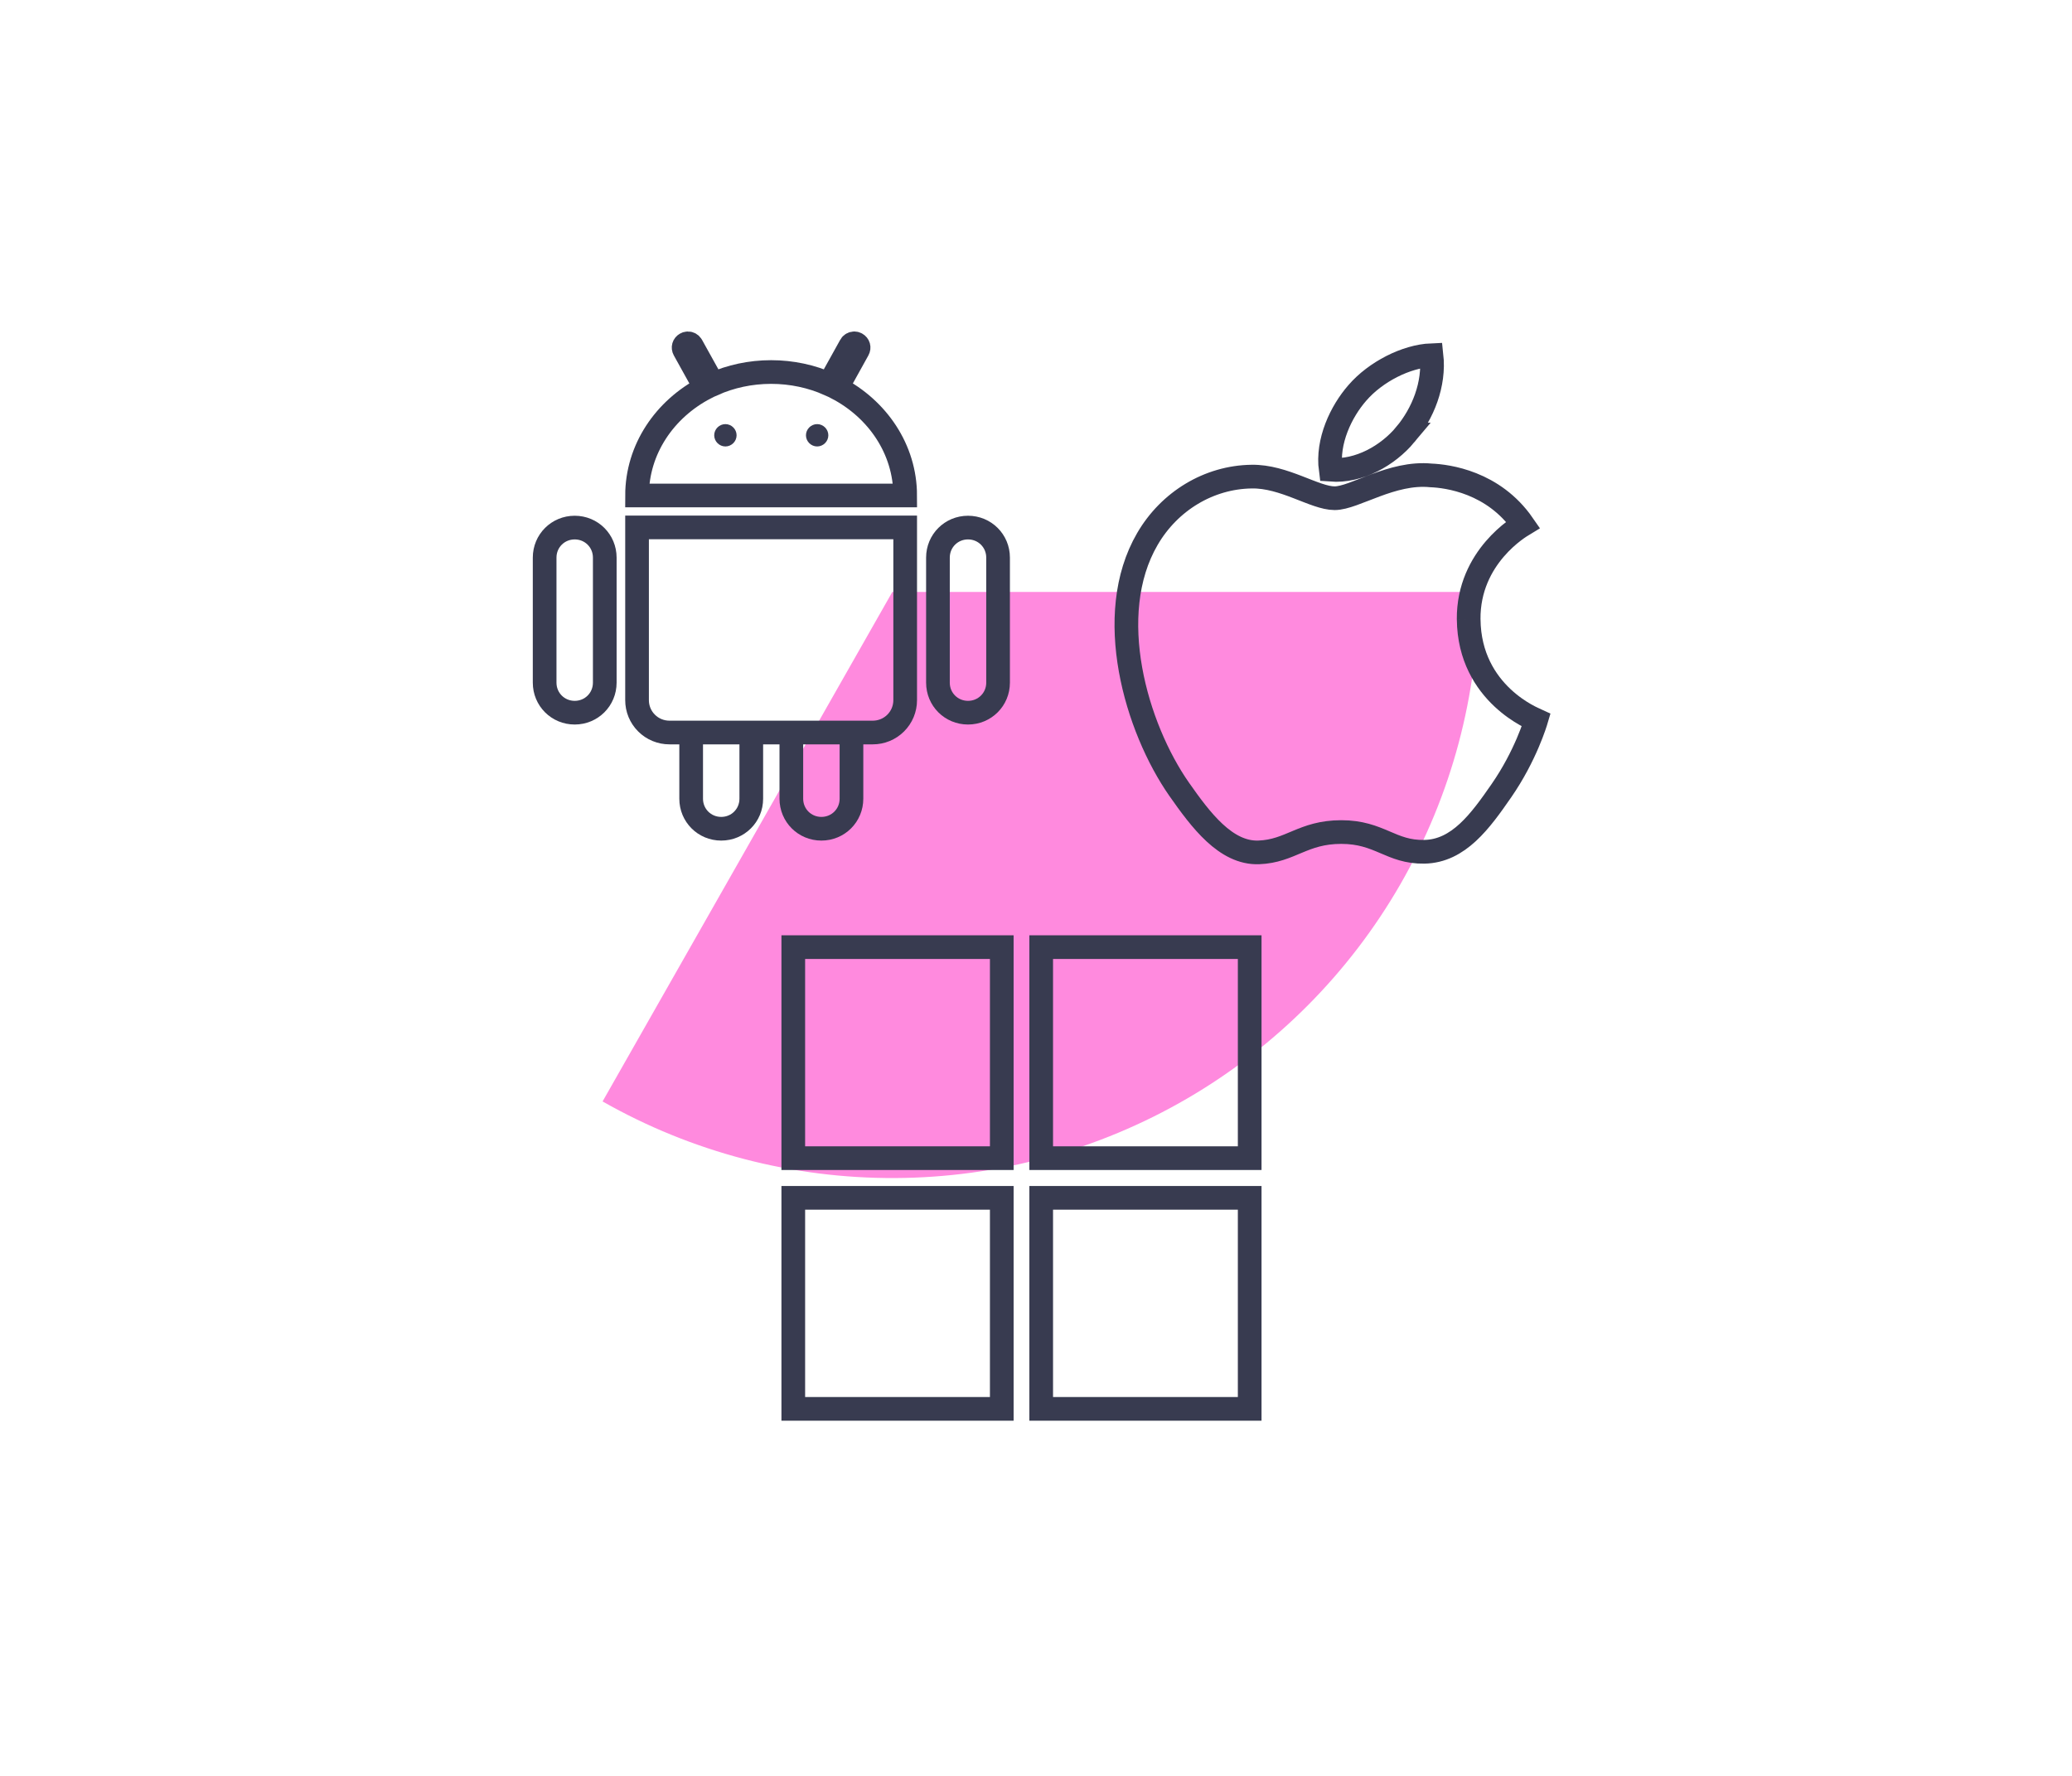 <svg width="175" height="150" viewBox="0 0 175 150" fill="none" xmlns="http://www.w3.org/2000/svg">
<g filter="url(#filter0_f_3113_827)">
<path d="M124.871 50C124.871 58.663 122.598 67.174 118.278 74.683C113.959 82.192 107.745 88.436 100.257 92.792C92.769 97.147 84.27 99.462 75.607 99.504C66.945 99.547 58.423 97.315 50.893 93.033L75.366 50H124.871Z" fill="#FF8ADE"/>
</g>
<path d="M48.539 44.562C47.125 44.562 46 45.685 46 47.098V57.661C46 59.074 47.125 60.197 48.539 60.197C49.953 60.197 51.078 59.074 51.078 57.661V47.098C51.078 45.685 49.953 44.562 48.539 44.562ZM81.758 44.562C80.344 44.562 79.218 45.685 79.218 47.098V57.661C79.218 59.074 80.344 60.197 81.758 60.197C83.171 60.197 84.297 59.074 84.297 57.661V47.098C84.297 45.685 83.171 44.562 81.758 44.562Z" stroke="#383B50" stroke-width="2"/>
<path d="M66.836 62.182V67.464C66.836 68.876 67.961 70 69.375 70C70.789 70 71.914 68.876 71.914 67.464V62.182M63.453 62.182V67.464C63.453 68.876 62.328 70 60.914 70C59.5 70 58.375 68.876 58.375 67.464V62.182" stroke="#383B50" stroke-width="2"/>
<path d="M58.097 29C58.037 29.001 57.978 29.017 57.926 29.047C57.745 29.147 57.686 29.355 57.786 29.536L59.575 32.763C56.134 34.552 53.809 37.95 53.805 41.851H76.451C76.446 37.95 74.122 34.552 70.68 32.763L72.469 29.536C72.57 29.355 72.51 29.147 72.329 29.047C72.277 29.017 72.218 29.001 72.158 29C72.029 28.999 71.908 29.063 71.839 29.186L70.027 32.449C68.545 31.792 66.882 31.423 65.128 31.423C63.373 31.423 61.711 31.792 60.228 32.449L58.416 29.186C58.385 29.129 58.339 29.081 58.283 29.049C58.227 29.016 58.163 28.999 58.097 29ZM53.805 44.547V59.138C53.804 59.497 53.874 59.853 54.011 60.185C54.149 60.517 54.35 60.819 54.605 61.072C54.859 61.327 55.161 61.528 55.494 61.665C55.826 61.802 56.182 61.872 56.542 61.872H73.713C74.073 61.872 74.429 61.802 74.762 61.665C75.094 61.528 75.396 61.327 75.651 61.072C75.905 60.818 76.107 60.517 76.244 60.185C76.381 59.853 76.452 59.497 76.451 59.137V44.547L53.805 44.547Z" stroke="#383B50" stroke-width="2"/>
<path d="M61.267 35.823C60.75 35.823 60.322 36.25 60.322 36.767C60.322 37.283 60.75 37.71 61.267 37.71C61.784 37.71 62.212 37.283 62.212 36.767C62.212 36.25 61.784 35.823 61.267 35.823ZM69.016 35.823C68.499 35.823 68.071 36.25 68.071 36.767C68.071 37.283 68.499 37.71 69.016 37.71C69.533 37.71 69.961 37.283 69.961 36.767C69.961 36.25 69.533 35.823 69.016 35.823Z" fill="#383B50"/>
<path d="M124.044 52.313C124.104 58.669 129.688 60.785 129.748 60.813C129.704 60.962 128.859 63.826 126.808 66.786C125.036 69.344 123.197 71.894 120.299 71.946C117.453 71.997 116.539 70.279 113.283 70.279C110.03 70.279 109.013 71.894 106.317 71.997C103.522 72.102 101.393 69.23 99.603 66.682C95.954 61.467 93.164 51.947 96.911 45.521C98.769 42.329 102.096 40.308 105.706 40.257C108.452 40.204 111.043 42.082 112.721 42.082C114.4 42.082 117.55 39.825 120.861 40.155C122.248 40.213 126.138 40.708 128.638 44.322C128.436 44.445 123.995 47 124.042 52.313M118.691 36.706C120.179 34.932 121.178 32.459 120.905 30C118.765 30.086 116.175 31.409 114.643 33.183C113.267 34.755 112.062 37.27 112.388 39.679C114.772 39.863 117.21 38.482 118.694 36.706H118.691Z" stroke="#383B50" stroke-width="2"/>
<path d="M67 97.824V80H84.609V97.824H67Z" stroke="#383B50" stroke-width="2"/>
<path d="M87.939 97.824V80H105.548V97.824H87.939Z" stroke="#383B50" stroke-width="2"/>
<path d="M67 119V101.176H84.609V119H67Z" stroke="#383B50" stroke-width="2"/>
<path d="M87.939 119V101.176H105.548V119H87.939Z" stroke="#383B50" stroke-width="2"/>
<defs>
<filter id="filter0_f_3113_827" x="0.893" y="0" width="173.979" height="149.505" filterUnits="userSpaceOnUse" color-interpolation-filters="sRGB">
<feFlood flood-opacity="0" result="BackgroundImageFix"/>
<feBlend mode="normal" in="SourceGraphic" in2="BackgroundImageFix" result="shape"/>
<feGaussianBlur stdDeviation="25" result="effect1_foregroundBlur_3113_827"/>
</filter>
</defs>
</svg>
